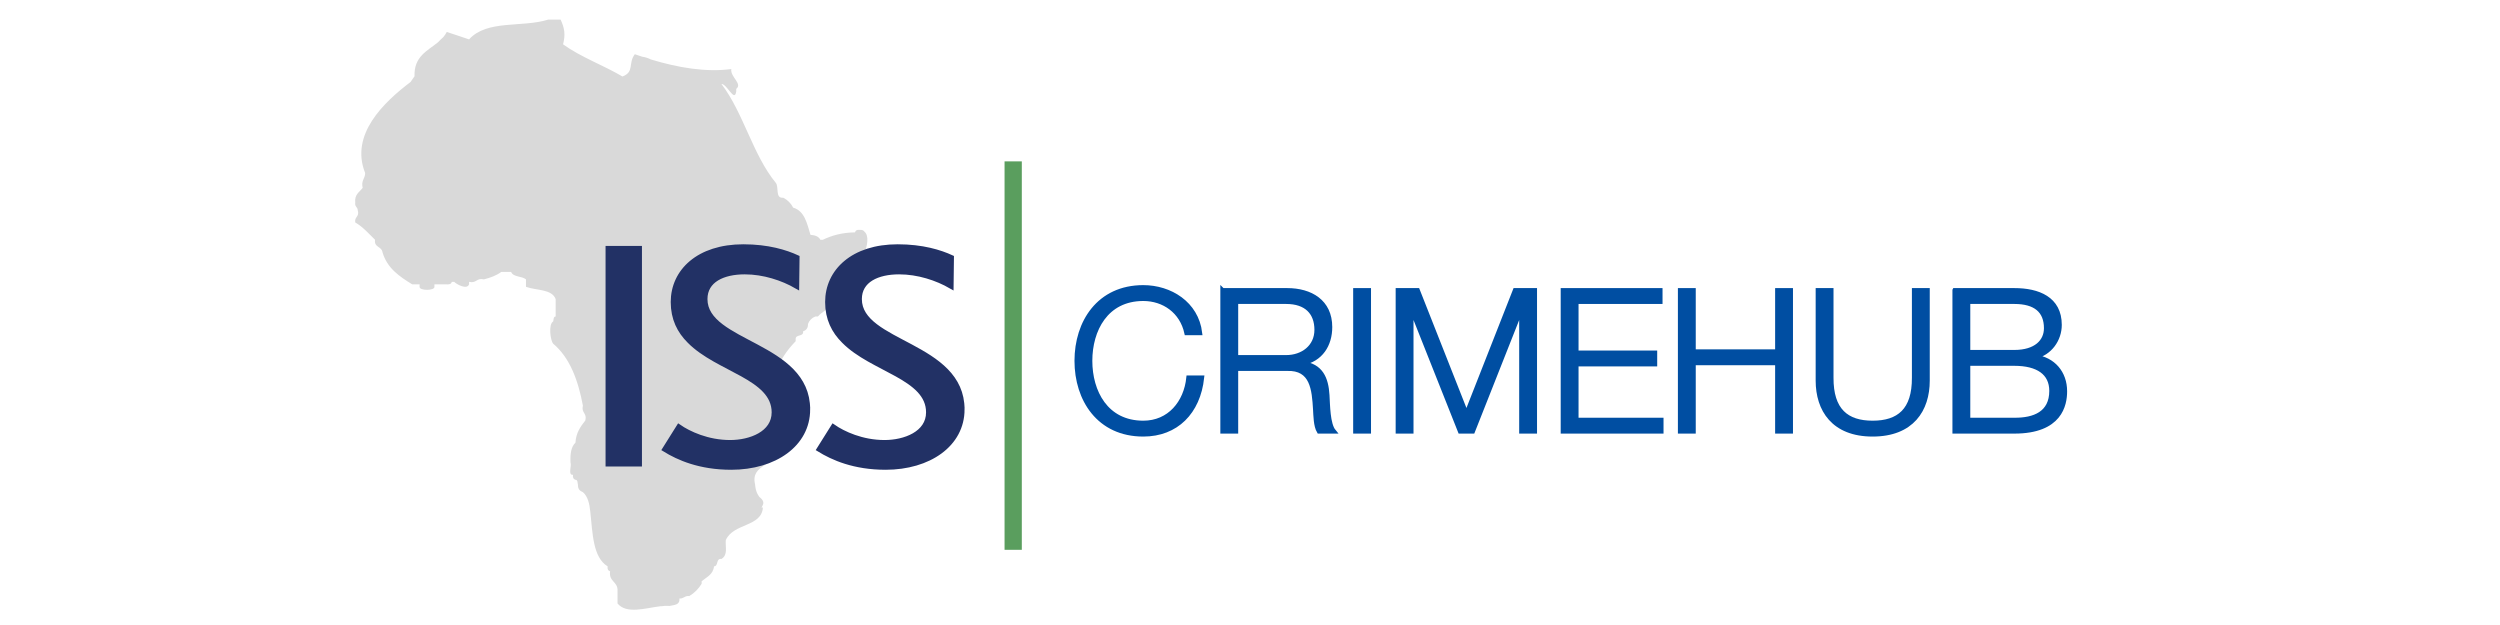 <?xml version="1.0" encoding="UTF-8"?><svg id="Layer_1" xmlns="http://www.w3.org/2000/svg" xmlns:xlink="http://www.w3.org/1999/xlink" viewBox="0 0 566.93 141.732"><defs><style>.cls-1,.cls-2{fill:none;}.cls-2{stroke:#223165;stroke-miterlimit:56.697;stroke-width:1.103px;}.cls-3{fill:#d9d9d9;}.cls-4{fill:#004ea2;stroke:#004ea2;stroke-miterlimit:10;}.cls-5{fill:#5a9e5e;}.cls-6{clip-path:url(#clippath);}.cls-7{fill:#223165;}</style><clipPath id="clippath"><rect class="cls-1" x="78.959" y="4.442" width="433.153" height="133.828"/></clipPath></defs><rect class="cls-5" x="227.805" y="36.595" width="3.913" height="88.087"/><g class="cls-6"><path class="cls-3" d="M151.348,137.348c.066,0,.127.005.187.012-.059-.007-.12-.012-.187-.012"/><path class="cls-3" d="M150.714,137.399c.088-.012.177-.021.259-.028-.081.007-.171.016-.259.028"/><path class="cls-3" d="M151.009,137.369c.093-.009.183-.016.27-.016-.087,0-.177.007-.27.016"/><path class="cls-3" d="M149.185,137.341c.006.005.013.011.02.018-.007-.007-.014-.014-.02-.018"/><path class="cls-3" d="M149.037,137.127c.006.016.011.03.015.046-.004-.014-.009-.03-.015-.046"/><path class="cls-3" d="M91.703,20.316c.225-.247.441-.499.653-.757-.211.258-.428.511-.653.757"/><path class="cls-3" d="M92.425,19.477c.215-.267.424-.538.625-.814-.202.276-.41.547-.625.814"/><path class="cls-3" d="M95.567,14.817c-.515.833-1.029,1.665-1.565,2.478.536-.812,1.05-1.644,1.565-2.478"/><path class="cls-3" d="M95.937,14.225c-.09.14-.177.28-.262.419.085-.14.172-.28.262-.419"/><polyline class="cls-3" points="96.518 13.304 96.52 13.3 96.518 13.304"/><path class="cls-3" d="M144.935,12.817c-.058-.002-.119-.003-.176-.002.057-.001.118,0,.176.002"/><path class="cls-3" d="M149.809,14.726c-.228-.117-.451-.238-.67-.367.218.129.441.25.67.367"/><path class="cls-3" d="M149.871,14.759c.261.128.53.244.817.342-.286-.098-.556-.214-.817-.342"/><path class="cls-3" d="M196.133,53.815c.026-.14.04-.272.048-.395-.008.124-.022.256-.048.395"/><path class="cls-3" d="M90.93,21.105c.187-.175.362-.362.538-.548-.176.185-.351.373-.538.548"/><path class="cls-3" d="M182.109,75.135c.703-.228,1.146-.724,1.121-1.681.312-.811.874-1.374,1.682-1.685h.562c1.785-1.958,4.831-2.649,5.61-5.609-.147-1.645,1.269-1.723,1.125-3.369h.56c1.871-1.306,5.402-8.456,3.26-10.258v.001-.001c-.091-.145-.216-.255-.386-.324-.074-.031-.164-.051-.258-.065-.008-.001-.017-.005-.024-.005-.105-.013-.22-.014-.348-.008-.654-.089-.999.125-1.125.562-2.946.044-5.272.708-7.291,1.682h-.561c-.369-.752-1.199-1.044-2.242-1.121-.781-2.585-1.327-5.408-3.93-6.173-.508-.988-1.254-1.736-2.244-2.244-1.886.205-.933-2.43-1.682-3.364-5.234-6.364-7.328-15.865-12.342-22.442,1.296.002,2.998,4.343,3.365,1.681v-.561c1.497-1.172-1.399-2.679-1.121-4.489-5.779.758-12.032-.302-18.251-2.183h.003-.003l-.002-.001c-.129-.065-.262-.126-.395-.183-.024-.012-.05-.019-.071-.029-.119-.048-.241-.092-.362-.136-.036-.013-.074-.025-.11-.036-.122-.039-.244-.072-.37-.105-.039-.009-.077-.02-.117-.032-.169-.036-.339-.067-.523-.092-.562-.184-1.12-.373-1.681-.569-1.583,2.082-.017,3.997-2.804,5.051-4.351-2.57-9.45-4.39-13.466-7.294.565-2.234.347-3.643-.561-5.611h-2.803c-5.898,1.865-13.88-.033-17.957,4.491-1.692-.553-3.341-1.15-5.048-1.687-.229.451-.511.845-.822,1.21-.133.111-.257.232-.386.348-.093.088-.185.172-.277.261-.176.169-.345.345-.51.522-2.391,1.957-5.482,3.205-5.321,7.71h-.001c-.292.441-.587.874-.897,1.294,0,0-.001.002-.002.002-6.068,4.591-13.783,11.915-10.298,20.632.013,1.323-.968,1.654-.561,3.369-.71.972-1.895,1.468-1.683,3.365-.158.908.531.966.56,1.683.467,1.586-.788,1.453-.56,2.807,1.775,1.027,3.067,2.546,4.49,3.926-.267,1.762,1.508,1.483,1.682,2.807,1.042,3.633,3.841,5.508,6.734,7.293h1.683v.561c-.093.92,3.457.92,3.366,0v-.561h1.685c.887-.047,2.139.27,2.244-.562h.561c.474.527,2.893,1.883,3.365.562v-.562c1.717.408,1.651-.966,3.368-.56,1.491-.38,2.855-.882,3.925-1.683h2.248c.472,1.21,2.459.906,3.366,1.683v1.684c2.306.871,5.894.461,6.731,2.805v3.926c-.544.014-.436.687-.56,1.123-1.127.627-.645,4.341,0,5.048,3.754,3.167,5.637,8.202,6.733,14.027-.407,1.717.968,1.651.562,3.366-1.058,1.374-2.119,2.743-2.247,5.051-.973.894-1.216,2.524-1.121,4.488.307.814-.656,2.9.561,2.803-.091.655.125.998.561,1.125.547.016.437.685.562,1.12-.028.964.432,1.438,1.123,1.683,1.106.952,1.504,2.61,1.683,4.488.535,4.889.567,10.279,3.925,12.345-.09.65.126.996.561,1.12-.344,2.404,1.83,2.289,1.686,4.488v2.803c2.027,2.483,6.314,1.047,9.708.634h-.002.004-.001.002c.286.007.621-.039.954-.081.389-.018.768-.023,1.119.012-.064-.025-.138-.037-.211-.046.073.009.147.021.211.046,1.072-.237,2.412-.203,2.241-1.683,1.006.069,1.185-.687,2.248-.562,1.173-.696,2.105-1.632,2.803-2.803v-.562c1.125-.931,2.607-1.508,2.803-3.366,1.062-.062.391-1.856,1.686-1.683.771-.47.98-1.157,1.019-1.918.033-.765-.104-1.598-.031-2.356,1.736-3.889,8.097-2.935,8.416-7.386h-.319c.319-.634.953-1.273-.485-2.411-.22-.284-.392-.576-.524-.881-.27-.604-.386-1.247-.454-1.976-1.081-4.592,4.642-4.274,6.388-7.898.412-.664.689-1.418.881-2.206.386-1.575.461-3.267.255-4.949.024-.348.015-.669-.021-.959-.11-.876-.475-1.489-1.1-1.847h-.56c.23-1.353-1.022-1.22-.561-2.805-.305-.816.656-2.9-.561-2.805v-1.683c.893-3.034,2.562-5.293,4.489-7.296v-.56c.061-1.06,1.854-.387,1.684-1.683"/><path class="cls-7" d="M218.185,92.841c0-14.846-23.289-14.772-23.289-25.015,0-4.305,4.096-6.162,8.994-6.162,4.337,0,8.593,1.411,11.806,3.267l.08-6.532c-2.57-1.187-6.586-2.449-12.207-2.449-10.119,0-15.901,5.567-15.901,12.544,0,3.785,1.446,6.606,3.694,8.833,6.425,6.533,19.194,8.165,19.194,16.183,0,4.823-5.381,6.828-9.958,6.828-5.14,0-9.396-2.006-11.646-3.564l-3.211,5.122c3.131,1.929,7.95,4.083,15.098,4.083,9.797,0,17.346-5.196,17.346-13.138"/><path class="cls-7" d="M183.171,92.841c0-14.846-23.289-14.772-23.289-25.015,0-4.305,4.096-6.162,8.994-6.162,4.337,0,8.593,1.411,11.806,3.267l.08-6.532c-2.57-1.187-6.586-2.449-12.207-2.449-10.119,0-15.901,5.567-15.901,12.544,0,3.785,1.446,6.606,3.694,8.833,6.425,6.533,19.194,8.165,19.194,16.183,0,4.823-5.381,6.828-9.958,6.828-5.14,0-9.396-2.006-11.645-3.564l-3.212,5.122c3.131,1.929,7.95,4.083,15.098,4.083,9.797,0,17.346-5.196,17.346-13.138"/><rect class="cls-7" x="137.876" y="56.321" width="7.148" height="48.916"/><path class="cls-2" d="M218.185,92.841c0-14.846-23.289-14.772-23.289-25.015,0-4.305,4.096-6.162,8.994-6.162,4.337,0,8.593,1.411,11.806,3.267l.08-6.532c-2.57-1.187-6.586-2.449-12.207-2.449-10.119,0-15.901,5.567-15.901,12.544,0,3.785,1.446,6.606,3.694,8.833,6.425,6.533,19.194,8.165,19.194,16.183,0,4.823-5.381,6.828-9.958,6.828-5.14,0-9.396-2.006-11.646-3.564l-3.211,5.122c3.131,1.929,7.95,4.083,15.098,4.083,9.797,0,17.346-5.196,17.346-13.138Z"/><path class="cls-2" d="M183.171,92.841c0-14.846-23.289-14.772-23.289-25.015,0-4.305,4.096-6.162,8.994-6.162,4.337,0,8.593,1.411,11.806,3.267l.08-6.532c-2.57-1.187-6.586-2.449-12.207-2.449-10.119,0-15.901,5.567-15.901,12.544,0,3.785,1.446,6.606,3.694,8.833,6.425,6.533,19.194,8.165,19.194,16.183,0,4.823-5.381,6.828-9.958,6.828-5.14,0-9.396-2.006-11.645-3.564l-3.212,5.122c3.131,1.929,7.95,4.083,15.098,4.083,9.797,0,17.346-5.196,17.346-13.138Z"/><path class="cls-4" d="M269.079,75.51c-1.075-4.929-5.154-7.753-9.814-7.753-8.47,0-12.056,7.08-12.056,14.072s3.585,14.071,12.056,14.071c5.915,0,9.68-4.571,10.262-10.262h3.048c-.851,7.842-5.826,12.862-13.31,12.862-10.084,0-15.103-7.933-15.103-16.671s5.019-16.671,15.103-16.671c6.05,0,12.056,3.63,12.862,10.352h-3.048Z"/><path class="cls-4" d="M277.24,65.83h14.655c5.288,0,9.724,2.554,9.724,8.336,0,4.033-2.106,7.349-6.229,8.156v.089c4.169.538,5.378,3.406,5.603,7.215.134,2.197.134,6.589,1.478,8.201h-3.361c-.761-1.254-.761-3.63-.851-4.974-.268-4.482-.627-9.457-6.408-9.232h-11.563v14.206h-3.048v-31.997ZM280.288,81.022h11.383c3.719,0,6.902-2.33,6.902-6.229s-2.331-6.363-6.902-6.363h-11.383v12.592Z"/><path class="cls-4" d="M307.36,65.83h3.047v31.997h-3.047v-31.997Z"/><path class="cls-4" d="M316.996,65.83h4.482l11.07,28.053,11.025-28.053h4.481v31.997h-3.047v-27.65h-.09l-10.935,27.65h-2.868l-10.98-27.65h-.09v27.65h-3.048v-31.997Z"/><path class="cls-4" d="M354.422,65.83h22.094v2.599h-19.046v11.563h17.837v2.599h-17.837v12.638h19.271v2.599h-22.319v-31.997Z"/><path class="cls-4" d="M381,65.83h3.048v13.892h19.001v-13.892h3.048v31.997h-3.048v-15.505h-19.001v15.505h-3.048v-31.997Z"/><path class="cls-4" d="M412.241,65.83h3.048v19.808c-.045,7.439,3.495,10.262,9.366,10.262,5.916,0,9.456-2.823,9.411-10.262v-19.808h3.048v20.48c0,6.589-3.541,12.19-12.459,12.19-8.874,0-12.414-5.602-12.414-12.19v-20.48Z"/><path class="cls-4" d="M443.258,65.83h13.535c5.378,0,10.262,1.882,10.262,7.843,0,3.361-2.24,6.453-5.557,7.17v.09c4.123.537,6.767,3.63,6.767,7.797,0,3.048-1.076,9.098-11.473,9.098h-13.535v-31.997ZM446.306,79.857h10.487c4.885,0,7.215-2.42,7.215-5.423,0-3.988-2.465-6.005-7.215-6.005h-10.487v11.428ZM446.306,95.229h10.487c4.526.045,8.425-1.479,8.425-6.589,0-4.078-3.092-6.184-8.425-6.184h-10.487v12.773Z"/><rect class="cls-2" x="137.876" y="56.321" width="7.148" height="48.916"/></g></svg>
